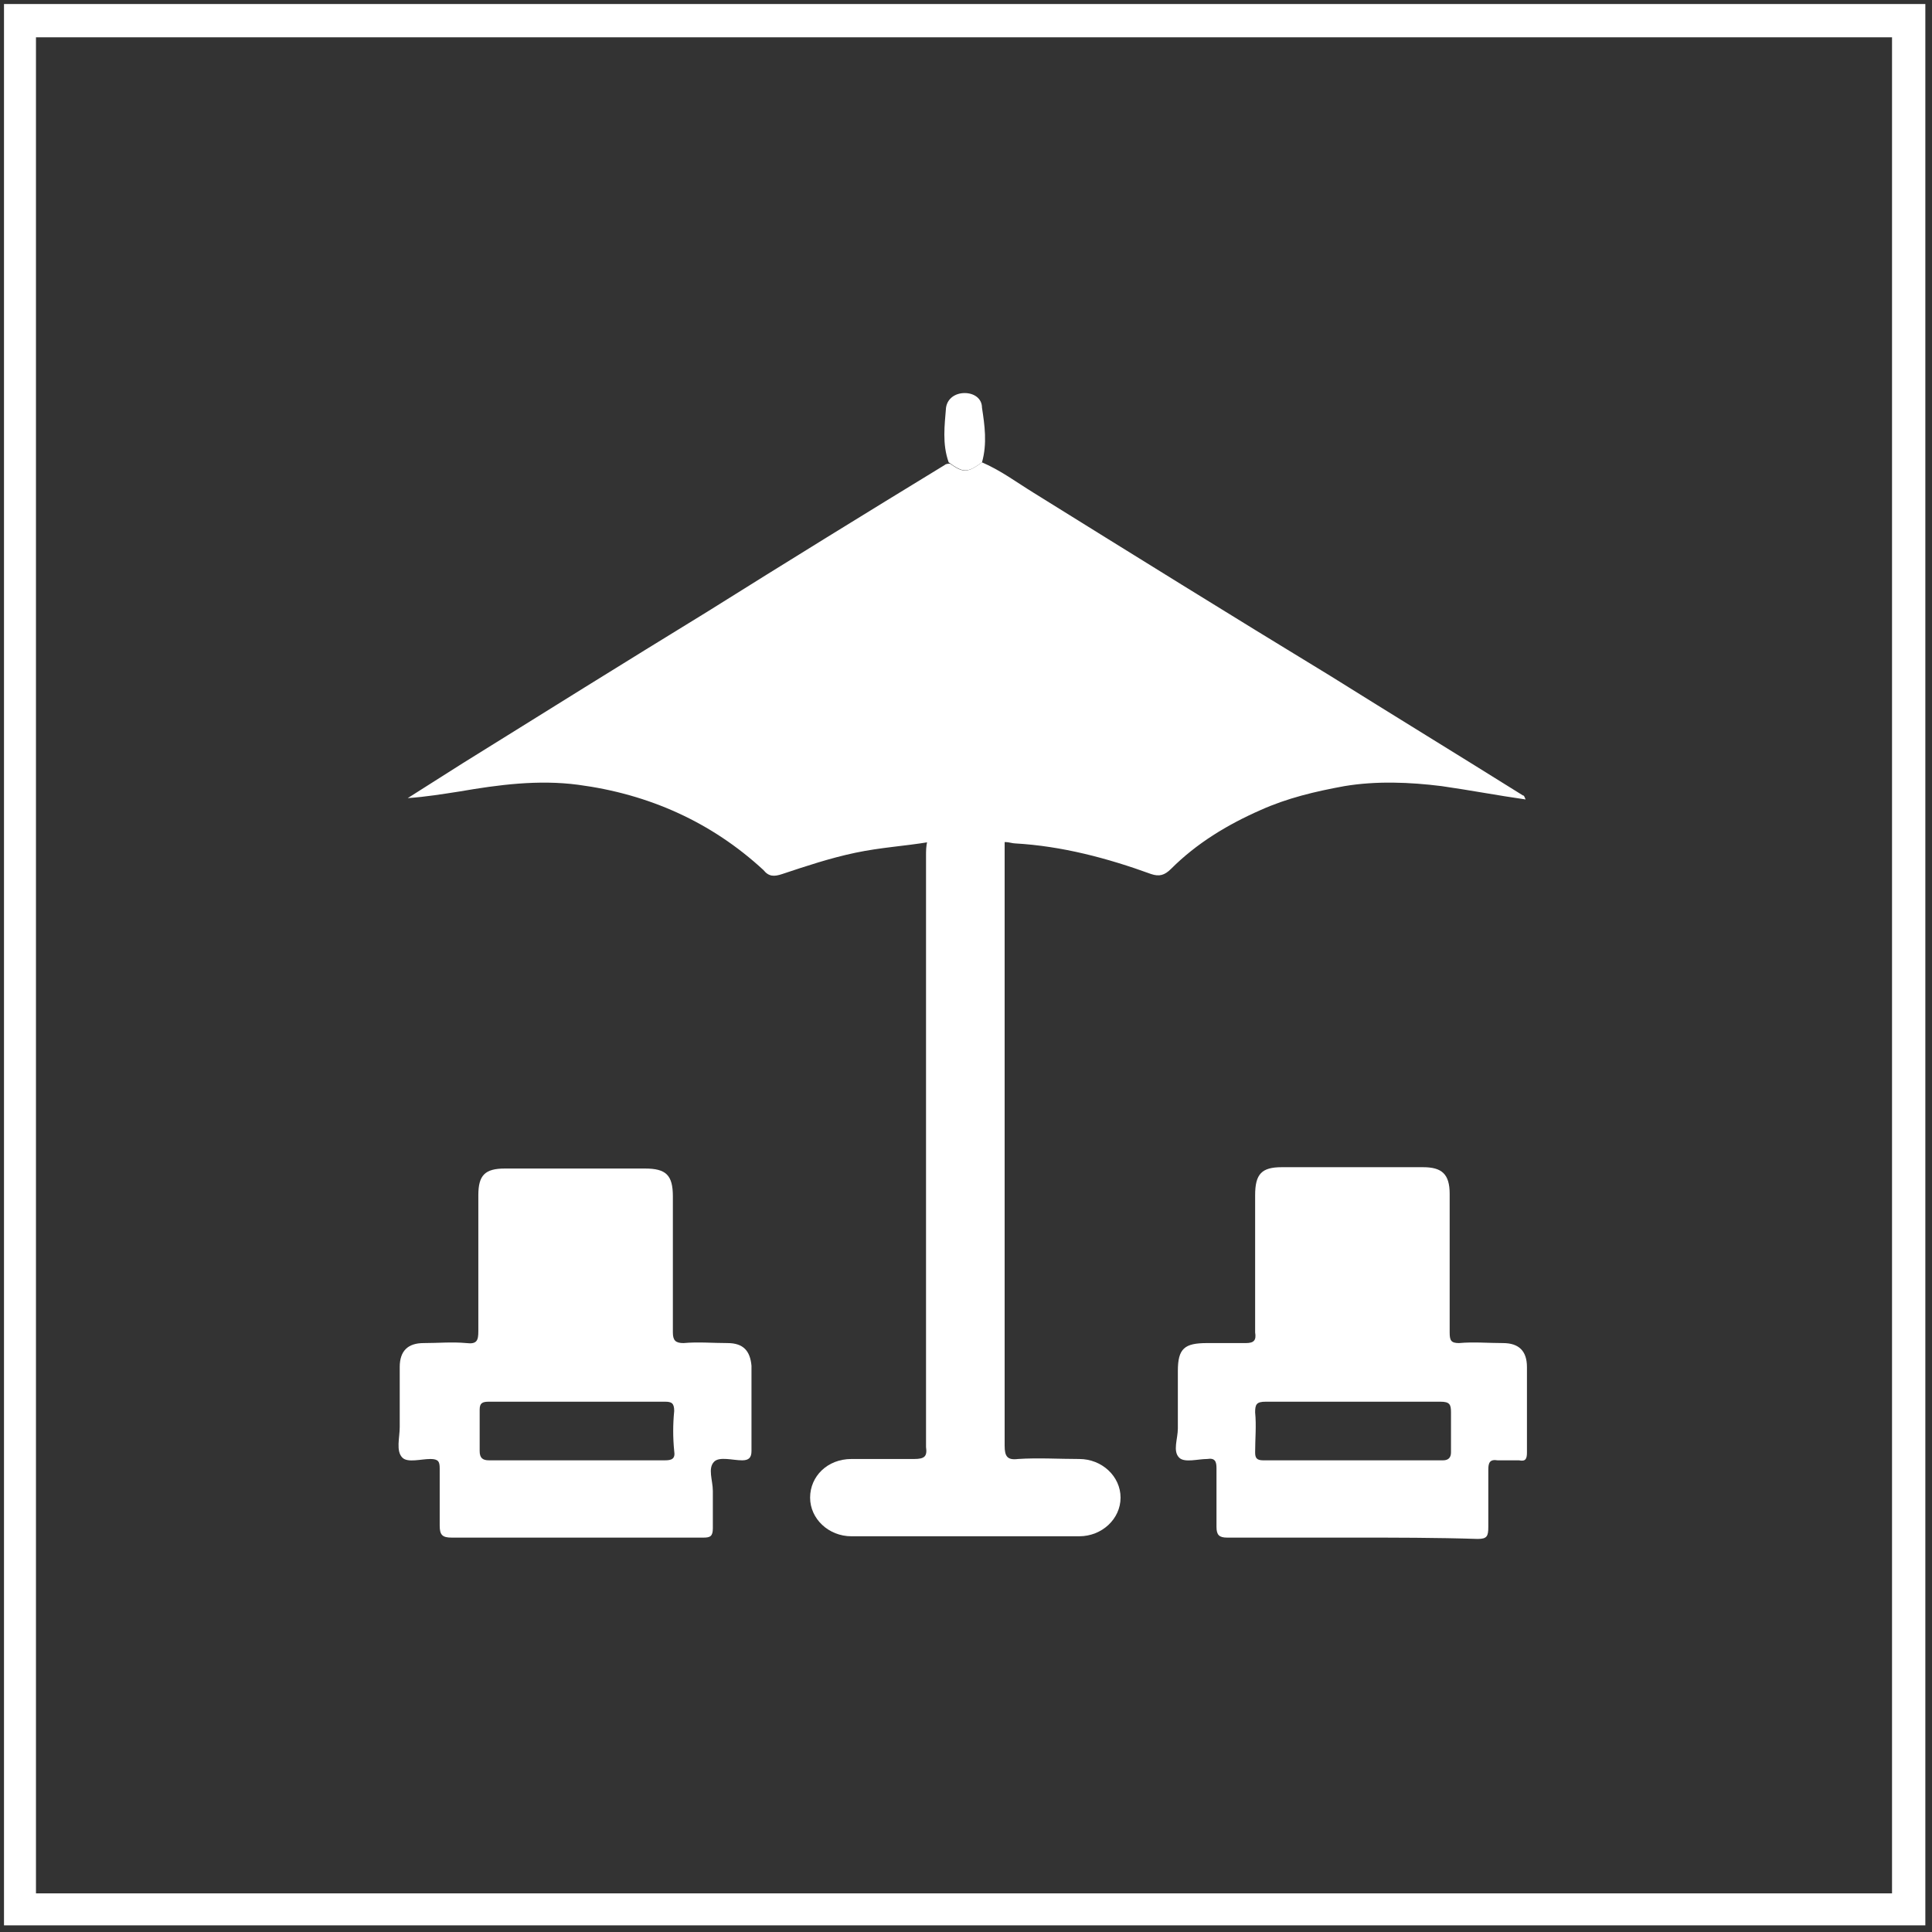 <?xml version="1.0" encoding="utf-8"?>
<!-- Generator: Adobe Illustrator 24.1.2, SVG Export Plug-In . SVG Version: 6.00 Build 0)  -->
<svg version="1.1" id="Camada_1" xmlns="http://www.w3.org/2000/svg" xmlns:xlink="http://www.w3.org/1999/xlink" x="0px" y="0px"
	 viewBox="0 0 145 145" style="enable-background:new 0 0 145 145;" xml:space="preserve">
<rect x="0" y="0" width="145" height="145" fill="#333333" stroke="none"/>
<style type="text/css">
	.st0{clip-path:url(#SVGID_2_);}
	.st1{fill:#FFFFFF;}
</style>
<g>
	<g>
		<defs>
			<rect id="SVGID_1_" x="0.3" y="0.3" width="144.2" height="144.2"/>
		</defs>
		<clipPath id="SVGID_2_">
			<use xlink:href="#SVGID_1_"  style="overflow:visible;"/>
		</clipPath>
		<g class="st0">
			<path class="st1" d="M144.5,144.5H0.3V0.3h144.2V144.5z M2.7,142.1h139.3V2.8H2.7V142.1z"/>
		</g>
		<g class="st0">
			<path class="st1" d="M73.7,34.7c1.4,0.6,2.6,1.5,3.9,2.3c7.4,4.6,14.8,9.2,22.2,13.7c4.8,3,9.7,6,14.5,9c0.1,0,0.1,0.1,0.2,0.3
				c-2.1-0.3-4.2-0.7-6.3-1c-2.4-0.3-4.9-0.4-7.3,0c-2.2,0.4-4.3,0.9-6.3,1.8c-2.5,1.1-4.8,2.5-6.7,4.4c-0.5,0.5-0.9,0.6-1.5,0.4
				c-3.3-1.2-6.7-2.1-10.2-2.3c-0.2,0-0.5-0.1-0.7-0.1c-1.9,0-3.8,0-5.8,0c-1.8,0.3-3.6,0.4-5.5,0.8c-1.9,0.4-3.7,1-5.5,1.6
				c-0.6,0.2-1,0.2-1.4-0.3c-3.9-3.6-8.6-5.7-13.9-6.4c-3-0.4-6,0-8.9,0.5c-1.3,0.2-2.5,0.4-3.9,0.5c1.4-0.9,2.7-1.7,4.1-2.6
				c6.1-3.8,12.2-7.6,18.4-11.4c5.9-3.7,11.9-7.4,17.8-11c0.1-0.1,0.3-0.1,0.4-0.1C72.3,35.5,72.6,35.5,73.7,34.7"/>
		</g>
		<g class="st0">
			<path class="st1" d="M43.3,105.2c-2.2,0-4.4,0-6.6,0c-0.5,0-0.7,0.1-0.7,0.6c0,1,0,2.1,0,3.1c0,0.5,0.2,0.7,0.7,0.7
				c4.4,0,8.8,0,13.2,0c0.5,0,0.8-0.1,0.7-0.7c-0.1-1-0.1-2,0-3c0-0.6-0.2-0.7-0.7-0.7C47.7,105.2,45.5,105.2,43.3,105.2
				 M43.2,115.4c-3.1,0-6.2,0-9.3,0c-0.7,0-0.9-0.2-0.9-0.9c0-1.4,0-2.8,0-4.3c0-0.5-0.1-0.7-0.7-0.7c-0.7,0-1.7,0.3-2.1-0.1
				c-0.5-0.5-0.2-1.5-0.2-2.3c0-1.5,0-3,0-4.5c0-1.2,0.6-1.8,1.8-1.8c1.1,0,2.1-0.1,3.2,0c0.8,0.1,0.9-0.2,0.9-0.9
				c0-3.4,0-6.8,0-10.2c0-1.5,0.5-2,2-2c3.5,0,7,0,10.5,0c1.6,0,2.1,0.5,2.1,2.1c0,3.4,0,6.8,0,10.2c0,0.6,0.2,0.8,0.8,0.8
				c1.1-0.1,2.2,0,3.3,0c1.2,0,1.7,0.6,1.8,1.7c0,2.1,0,4.2,0,6.4c0,0.5-0.2,0.7-0.7,0.7c-0.7,0-1.7-0.3-2.1,0.1
				c-0.5,0.5-0.1,1.4-0.1,2.2c0,0.9,0,1.9,0,2.8c0,0.6-0.2,0.7-0.7,0.7C49.6,115.4,46.4,115.4,43.2,115.4"/>
		</g>
		<g class="st0">
			<path class="st1" d="M101.6,105.2c-2.2,0-4.4,0-6.6,0c-0.7,0-0.8,0.2-0.8,0.8c0.1,1,0,2,0,3c0,0.4,0.1,0.6,0.6,0.6
				c4.5,0,9,0,13.5,0c0.4,0,0.6-0.2,0.6-0.6c0-1,0-2,0-3c0-0.6-0.1-0.8-0.8-0.8C105.9,105.2,103.8,105.2,101.6,105.2 M101.6,115.4
				c-3.2,0-6.3,0-9.5,0c-0.6,0-0.8-0.2-0.8-0.8c0-1.5,0-2.9,0-4.4c0-0.5-0.1-0.8-0.7-0.7c-0.7,0-1.7,0.3-2.1-0.1
				c-0.5-0.5-0.1-1.4-0.1-2.2c0-1.4,0-2.9,0-4.3c0-1.7,0.5-2.1,2.2-2.1c1,0,1.9,0,2.9,0c0.6,0,0.8-0.2,0.7-0.8c0-3.4,0-6.9,0-10.3
				c0-1.6,0.5-2.1,2-2.1c3.5,0,7,0,10.6,0c1.4,0,2,0.5,2,2c0,3.5,0,6.9,0,10.4c0,0.6,0.1,0.8,0.7,0.8c1.1-0.1,2.2,0,3.3,0
				c1.2,0,1.8,0.6,1.8,1.8c0,2.1,0,4.2,0,6.4c0,0.5-0.1,0.7-0.6,0.6c-0.5,0-1.1,0-1.6,0c-0.6-0.1-0.7,0.2-0.7,0.7c0,1.4,0,2.9,0,4.3
				c0,0.7-0.1,0.9-0.8,0.9C107.8,115.4,104.7,115.4,101.6,115.4"/>
		</g>
		<g class="st0">
			<path class="st1" d="M69.6,63.1c1.9,0,3.8,0,5.8,0c0,0.4,0,0.8,0,1.2c0,14.7,0,29.5,0,44.2c0,0.8,0.2,1.1,1,1
				c1.5-0.1,3.1,0,4.6,0c1.7,0,3.1,1.3,3.1,2.9c0,1.6-1.4,2.9-3.1,2.9c-5.7,0-11.4,0-17.1,0c-1.7,0-3.1-1.3-3.1-2.9
				c0-1.6,1.3-2.9,3.1-2.9c1.6,0,3.2,0,4.7,0c0.8,0,1-0.2,0.9-0.9c0-7.9,0-15.8,0-23.7c0-6.9,0-13.8,0-20.7
				C69.5,63.9,69.5,63.5,69.6,63.1"/>
		</g>
		<g class="st0">
			<path class="st1" d="M73.7,34.7c-1.1,0.8-1.4,0.8-2.5,0c-0.5-1.4-0.3-2.8-0.2-4.1c0.1-0.7,0.7-1.1,1.4-1.1c0.7,0,1.3,0.4,1.3,1.1
				C73.9,31.9,74.1,33.3,73.7,34.7"/>
		</g>
	</g>
</g>
</svg>
